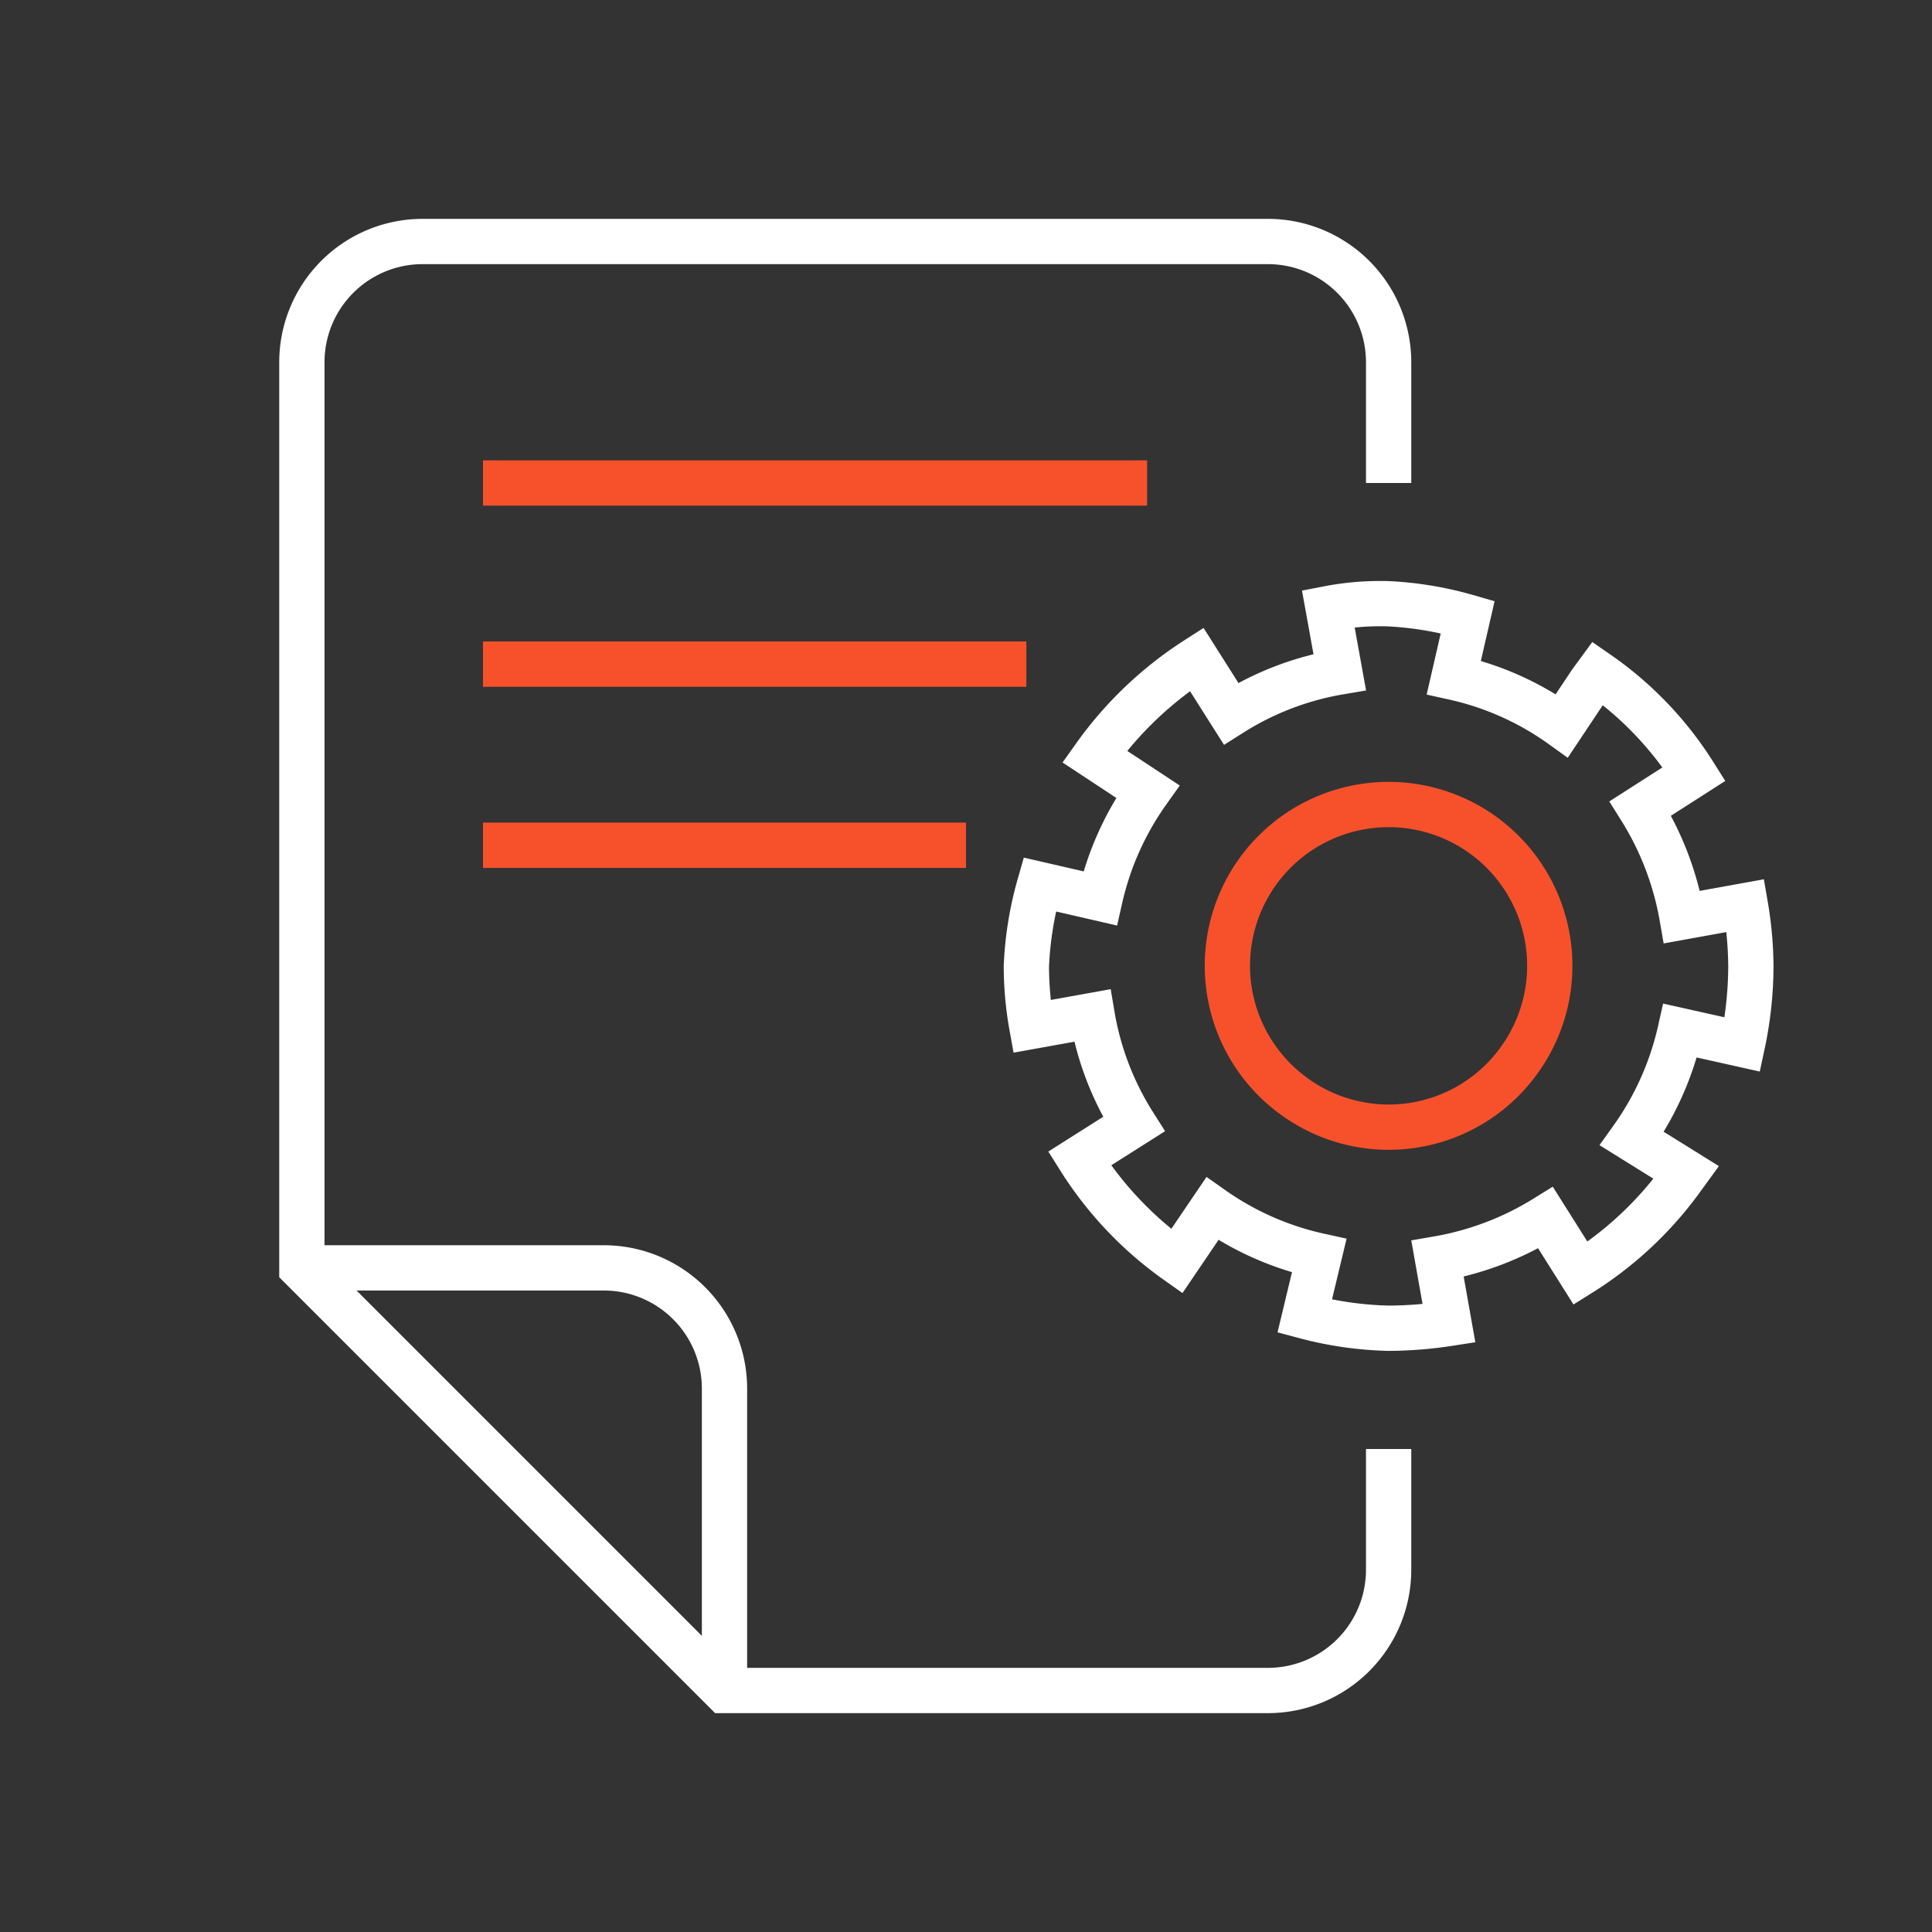<svg id="bf5f7aa1-2409-4b20-9af3-70931a4cfa98" data-name="rozne" xmlns="http://www.w3.org/2000/svg" viewBox="0 0 32 32"><rect x="0" y="0" width="32" height="32" fill="#333333" stroke="none"/><title>idecon_icon</title><path d="M23,8V6a2,2,0,0,0-2-2H7A2,2,0,0,0,5,6V21l7,7h9a2,2,0,0,0,2-2V24" style="fill:none;stroke:#fff;stroke-miterlimit:10;stroke-width:0.75px"/><path d="M5,21h5a2,2,0,0,1,2,2v5" style="fill:none;stroke:#fff;stroke-miterlimit:10;stroke-width:0.75px"/><path d="M28.86,17.3A6.29,6.29,0,0,0,29,16,6.2,6.2,0,0,0,28.91,15l-1.05.19a5,5,0,0,0-.69-1.8l.89-.57a5.77,5.77,0,0,0-1.6-1.67l-.11.15-.48.72a4.87,4.87,0,0,0-1.79-.8l.23-1A5.75,5.75,0,0,0,23,10a4.52,4.52,0,0,0-1,.08l.19,1.05a4.88,4.88,0,0,0-1.8.69l-.57-.9a6.15,6.15,0,0,0-1.69,1.61v0l.88.58a4.92,4.92,0,0,0-.79,1.77l-1-.23A5.81,5.81,0,0,0,17,16a5.66,5.66,0,0,0,.09,1l1-.18a4.88,4.88,0,0,0,.69,1.8l-.9.57a6,6,0,0,0,1.61,1.7h0l.59-.87a4.9,4.9,0,0,0,1.77.78l-.24,1A5.92,5.92,0,0,0,23,22a6.74,6.74,0,0,0,1-.08l-.19-1.07a5,5,0,0,0,1.79-.68l.58.92a6,6,0,0,0,1.67-1.56l.08-.11-.9-.56a4.94,4.94,0,0,0,.8-1.79Z" style="fill:none;stroke:#fff;stroke-miterlimit:10;stroke-width:0.75px"/><path d="M21.45,18.17a2.67,2.67,0,1,1,3.72-.62A2.66,2.66,0,0,1,21.45,18.17Z" style="fill:none;stroke:#f7512b;stroke-miterlimit:10;stroke-width:0.75px"/><line x1="8" y1="8" x2="19" y2="8" style="fill:none;stroke:#f7512b;stroke-miterlimit:10;stroke-width:0.75px"/><line x1="8" y1="11" x2="17" y2="11" style="fill:none;stroke:#f7512b;stroke-miterlimit:10;stroke-width:0.75px"/><line x1="8" y1="14" x2="16" y2="14" style="fill:none;stroke:#f7512b;stroke-miterlimit:10;stroke-width:0.75px"/></svg>